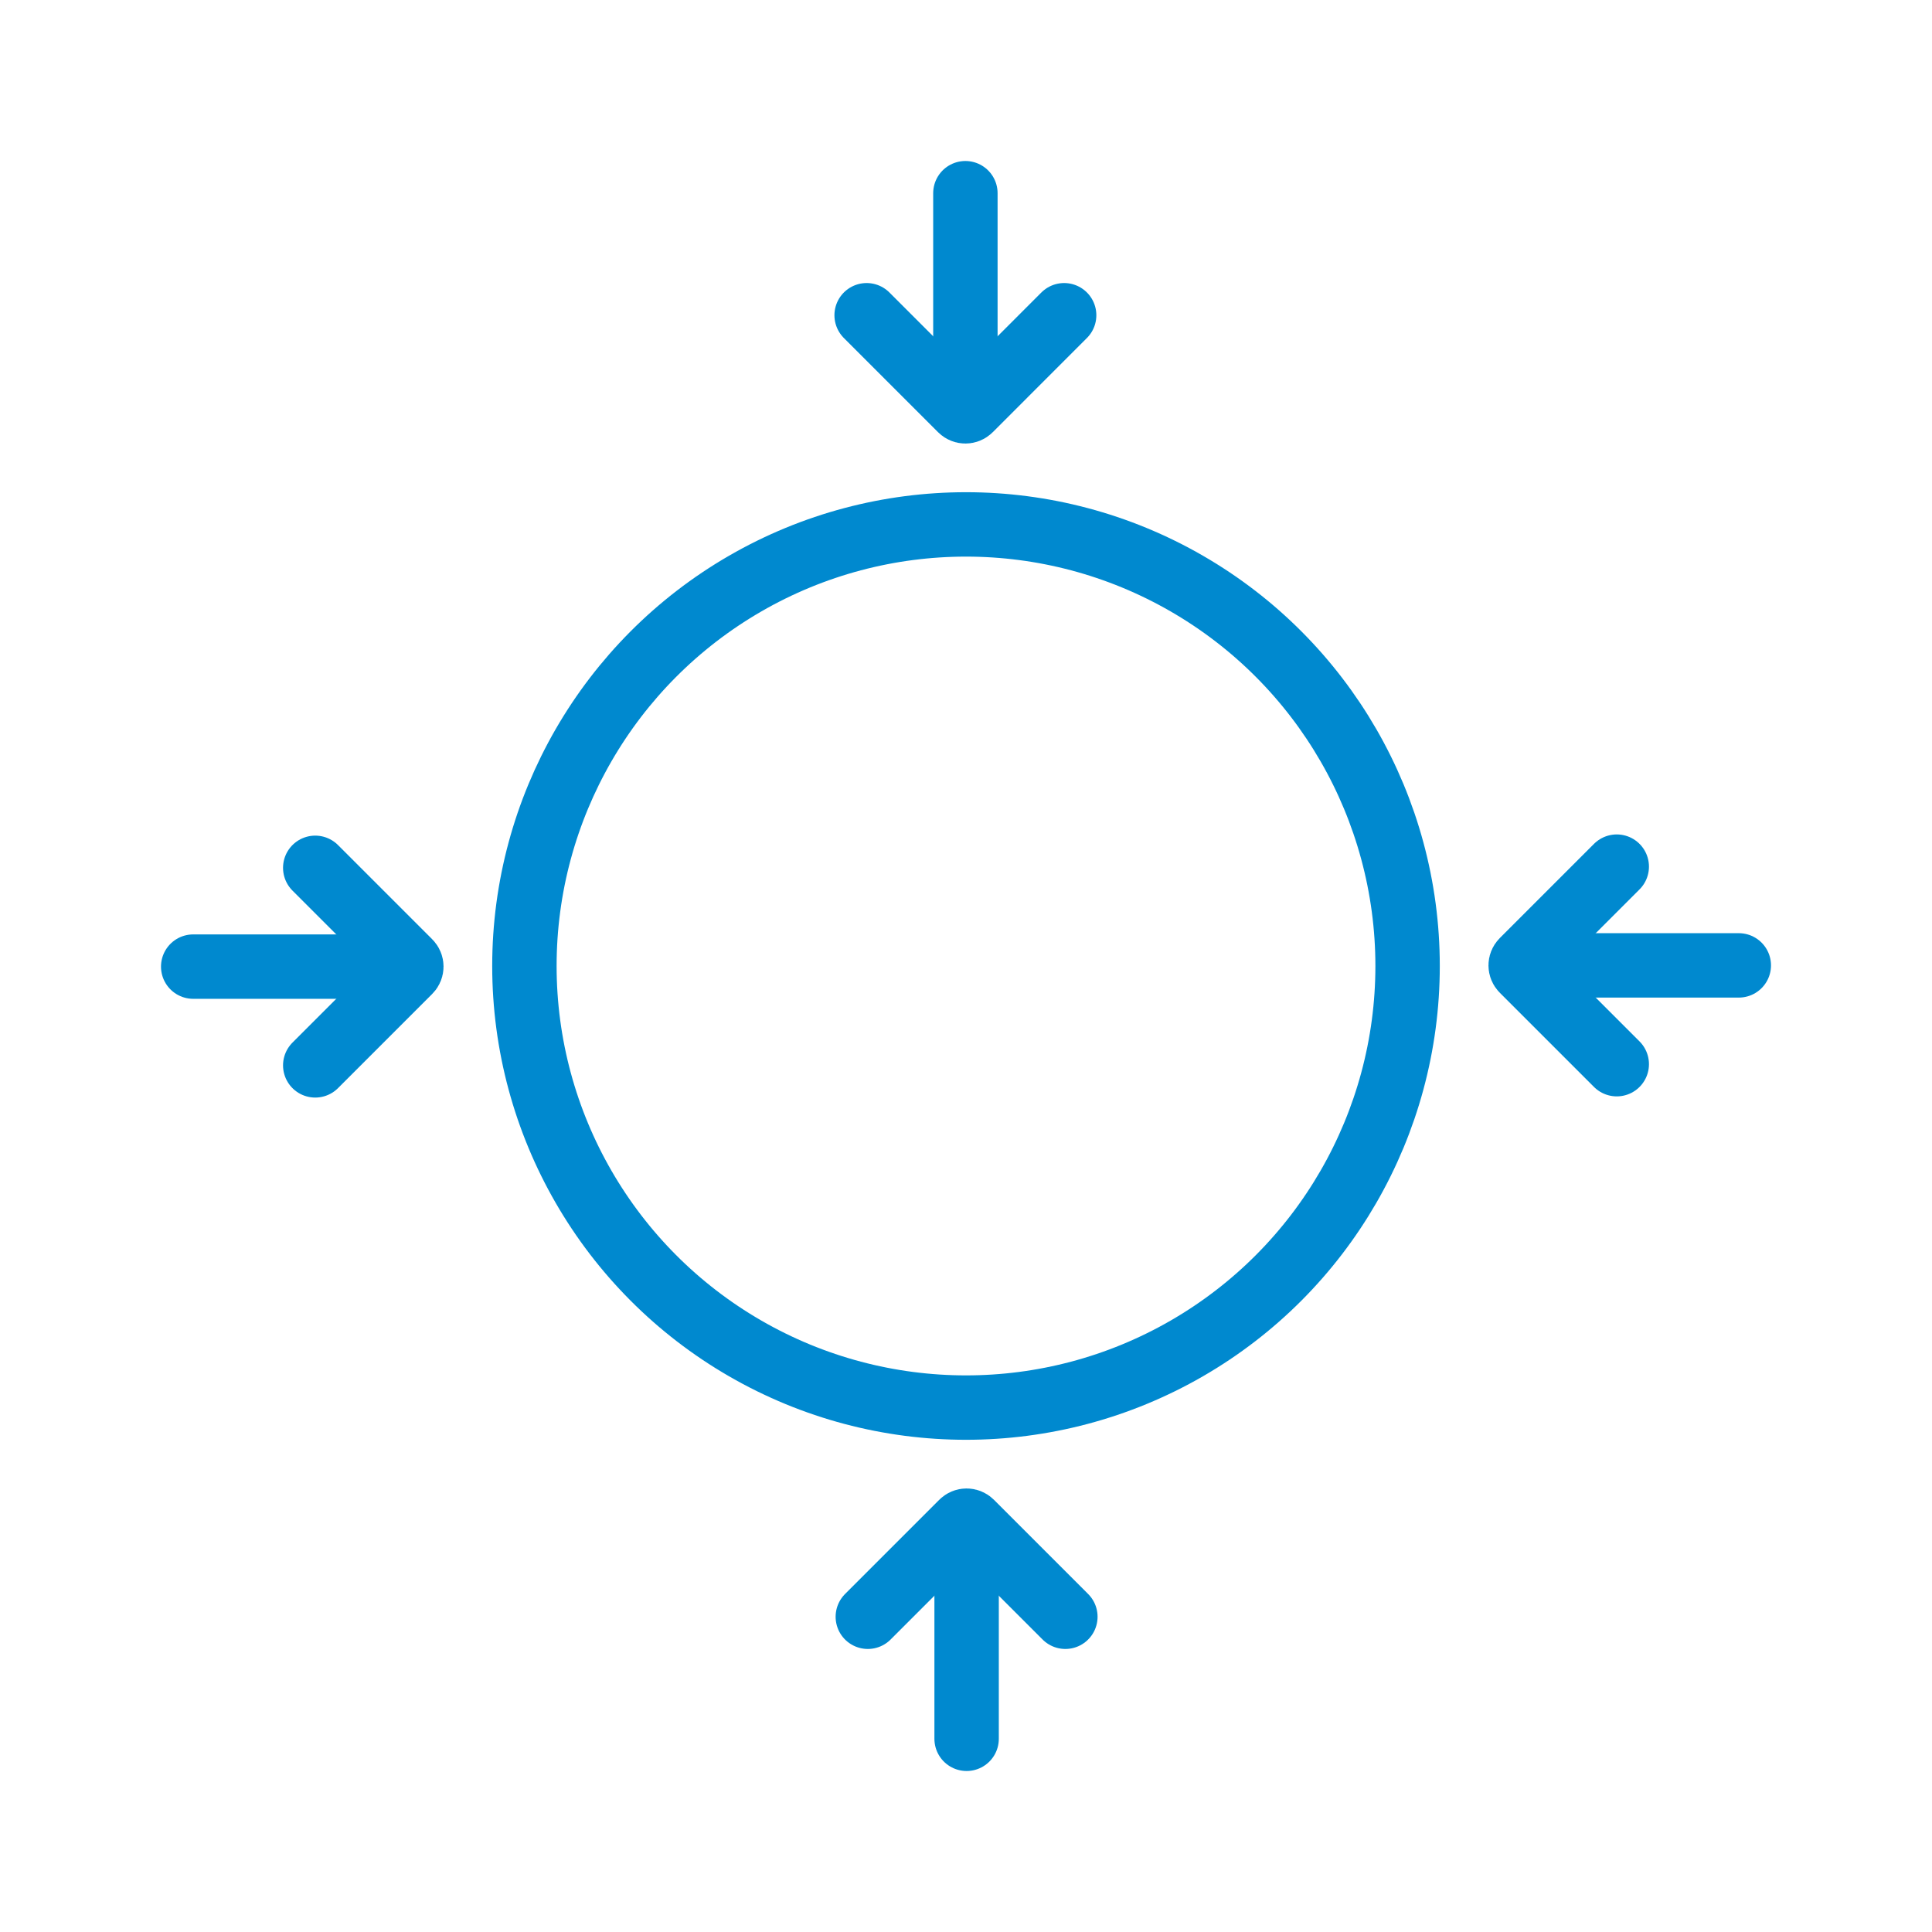 <?xml version="1.0" encoding="UTF-8"?> <svg xmlns="http://www.w3.org/2000/svg" width="60" height="60" viewBox="0 0 60 60" fill="none"><circle cx="30" cy="30" r="13.714" stroke="#0089CF" stroke-width="2" stroke-linecap="round"></circle><path d="M29.981 6L29.981 12.506" stroke="#0089CF" stroke-width="2" stroke-linecap="round"></path><path d="M33.048 9.79L30.123 12.716C30.045 12.794 29.918 12.794 29.84 12.716L26.914 9.79" stroke="#0089CF" stroke-width="2" stroke-linecap="round"></path><path d="M30.019 54L30.019 47.494" stroke="#0089CF" stroke-width="2" stroke-linecap="round"></path><path d="M26.951 50.21L29.877 47.284C29.955 47.206 30.082 47.206 30.16 47.284L33.086 50.21" stroke="#0089CF" stroke-width="2" stroke-linecap="round"></path><path d="M54 29.981H47.494" stroke="#0089CF" stroke-width="2" stroke-linecap="round"></path><path d="M50.21 33.049L47.284 30.123C47.206 30.045 47.206 29.918 47.284 29.84L50.21 26.914" stroke="#0089CF" stroke-width="2" stroke-linecap="round"></path><path d="M6 30.019L12.506 30.019" stroke="#0089CF" stroke-width="2" stroke-linecap="round"></path><path d="M9.79 26.951L12.716 29.877C12.794 29.955 12.794 30.082 12.716 30.16L9.79 33.086" stroke="#0089CF" stroke-width="2" stroke-linecap="round"></path></svg> 